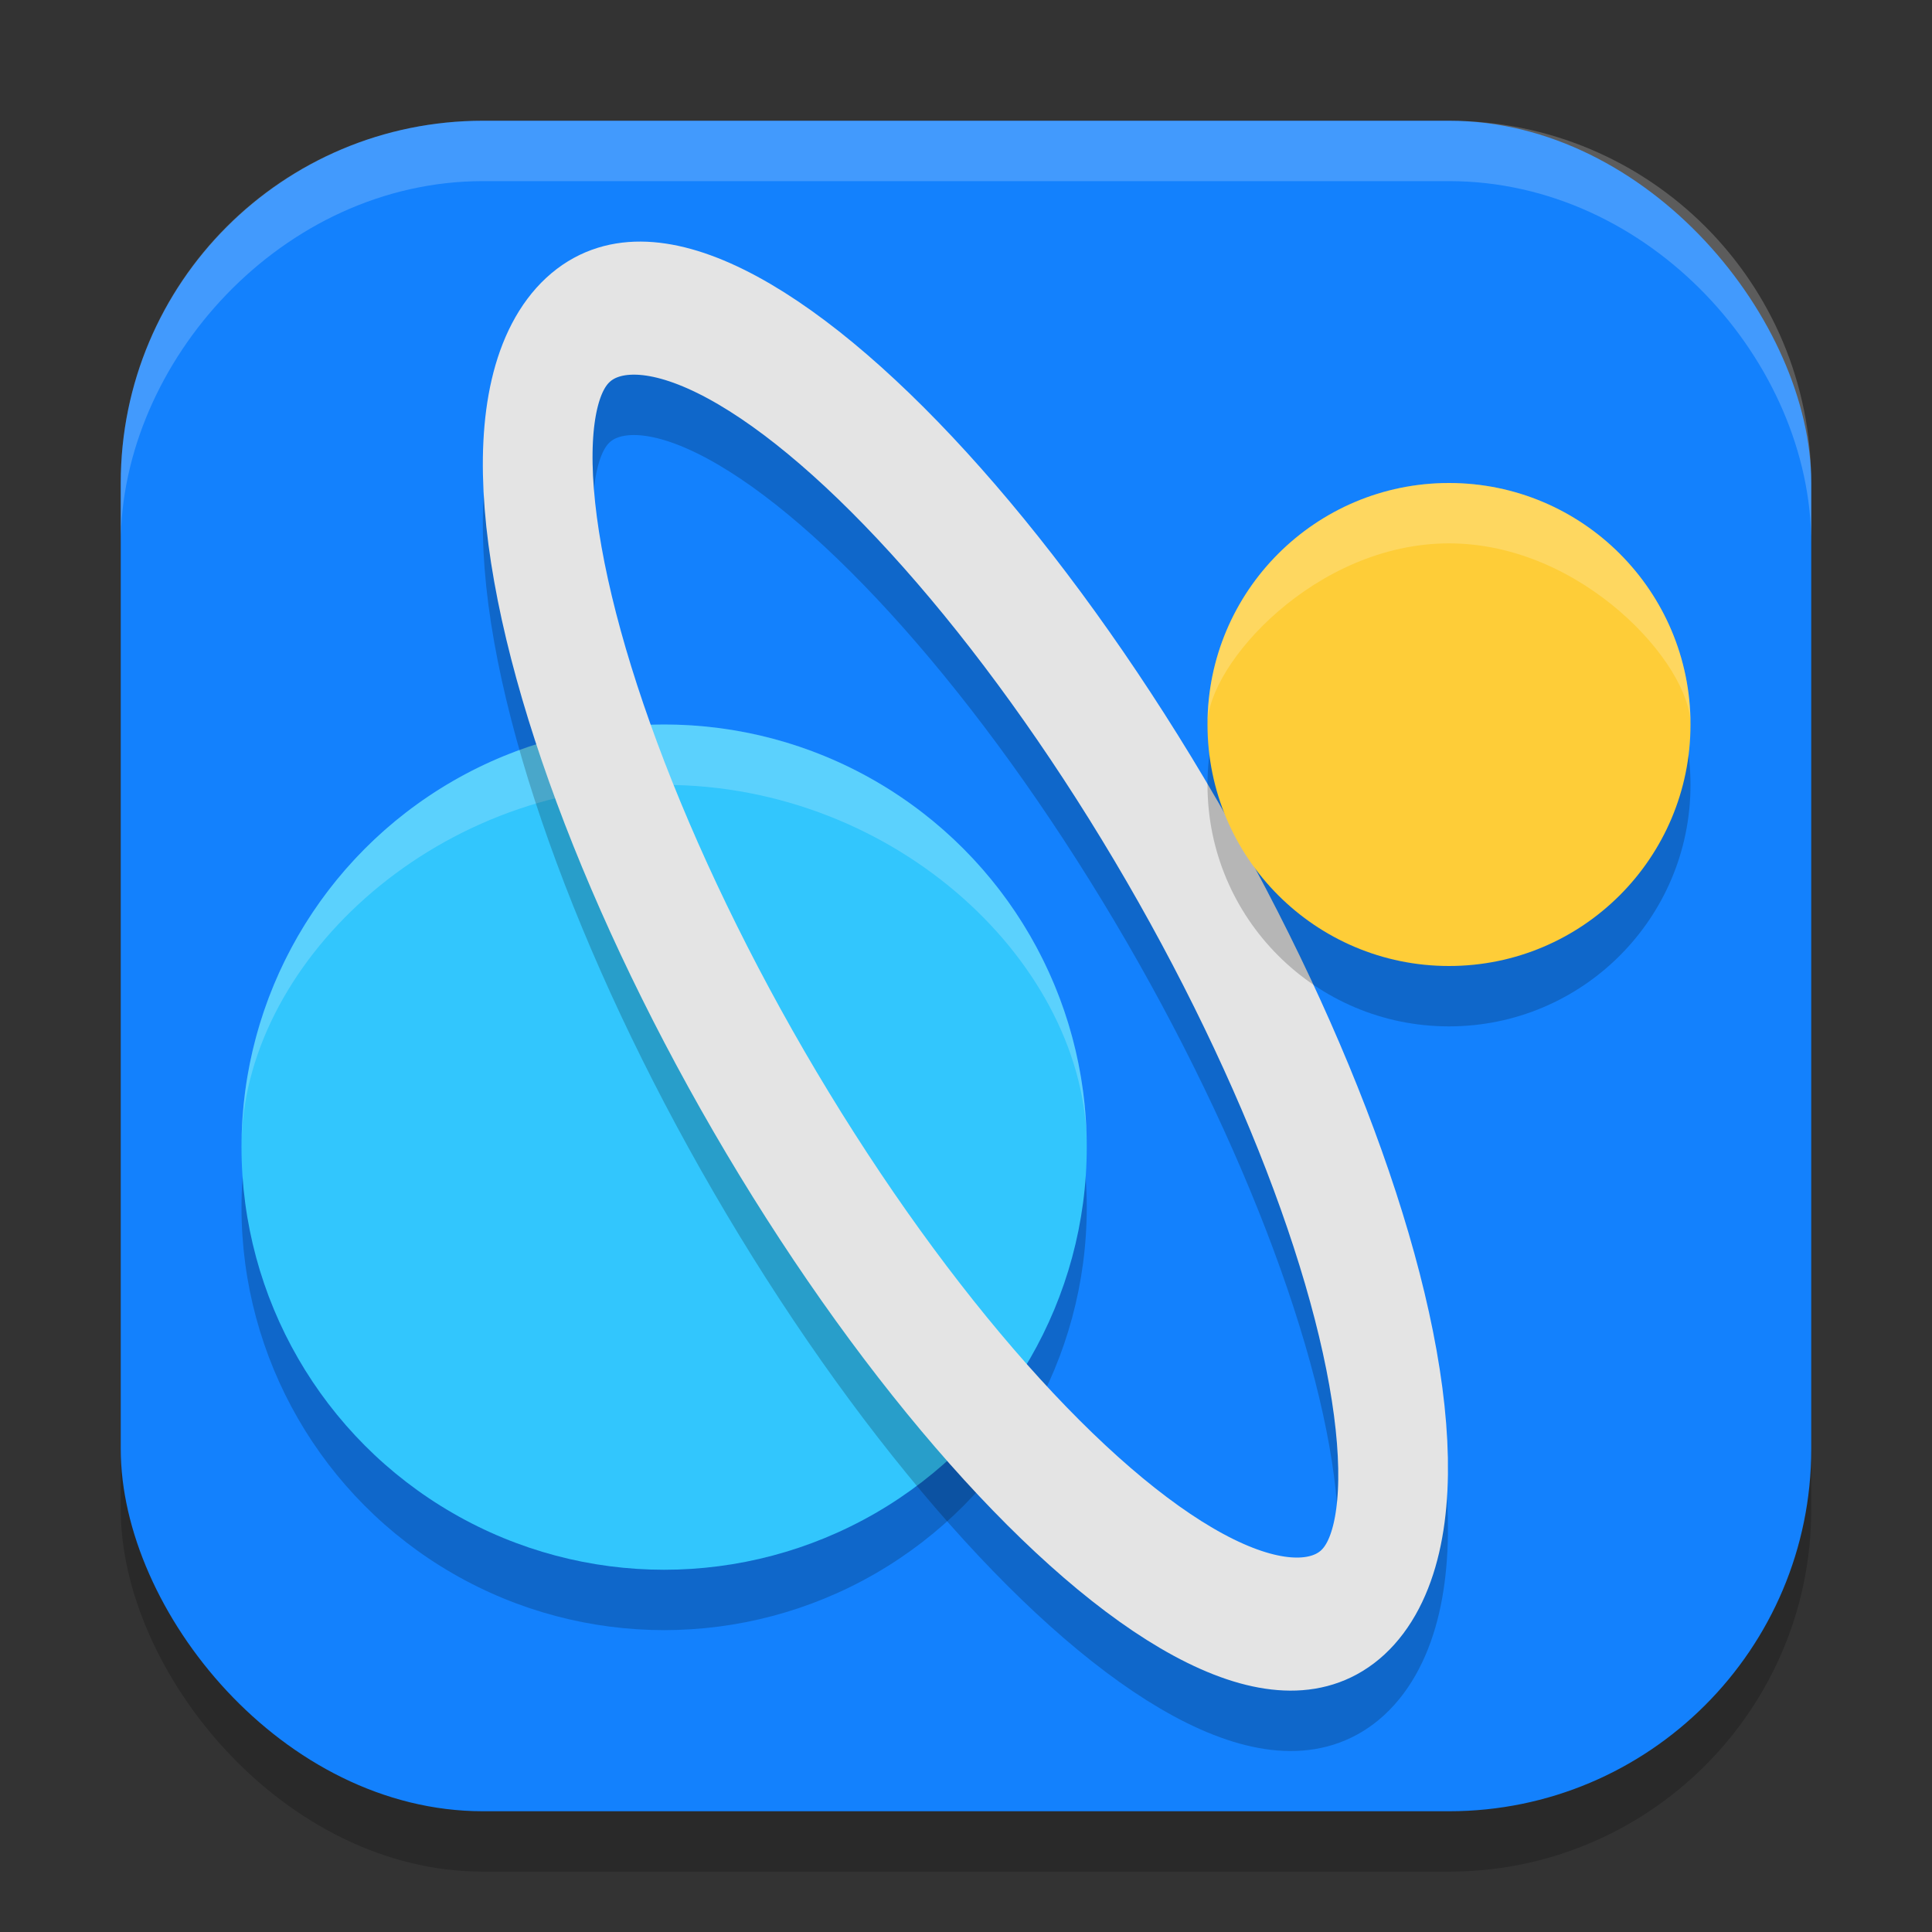 <svg xmlns="http://www.w3.org/2000/svg" width="32" height="32" version="1.1">
 <rect width="100%" height="100%" fill="#333333" stroke="none"/>
 <rect style="opacity:.2" width="28" height="28" x="2" y="3" rx="6" ry="6"/>
 <rect style="fill:#1381fd" width="28" height="28" x="2" y="2" rx="6" ry="6"/>
 <circle style="opacity:.2" cx="11" cy="20" r="7"/>
 <circle style="fill:#32c6fd" cx="11" cy="19" r="7"/>
 <path style="fill:#ffffff;opacity:.2" d="m18 19c0-3-3.134-6-7-6-3.866 0-7 3-7 6 0-3.866 3.134-7 7-7 3.866 0 7 3.134 7 7z"/>
 <ellipse style="fill:none;opacity:.2;stroke-width:2.02;stroke:#000000" cx="4.913" cy="23.815" rx="4.09" ry="12.34" transform="matrix(.734 -.679 .52 .854 0 0)"/>
 <ellipse style="fill:none;stroke-width:2.02;stroke:#e4e4e4" cx="5.444" cy="23.066" rx="4.09" ry="12.34" transform="matrix(.734 -.679 .52 .854 0 0)"/>
 <circle style="opacity:.2" cx="24" cy="13" r="4"/>
 <circle style="fill:#fecd38" cx="24" cy="12" r="4"/>
 <path style="fill:#ffffff;opacity:.2" d="m28 12c0-1-1.791-3-4-3s-4 2-4 3c0-2.209 1.791-4 4-4s4 1.791 4 4z"/>
 <path style="fill:#ffffff;opacity:.2" d="m8 2h16c3.324 0 6 2.676 6 6v1c0-3-2.676-6-6-6h-16c-3.324 0-6 3-6 6v-1c0-3.324 2.676-6 6-6z"/>
</svg>
